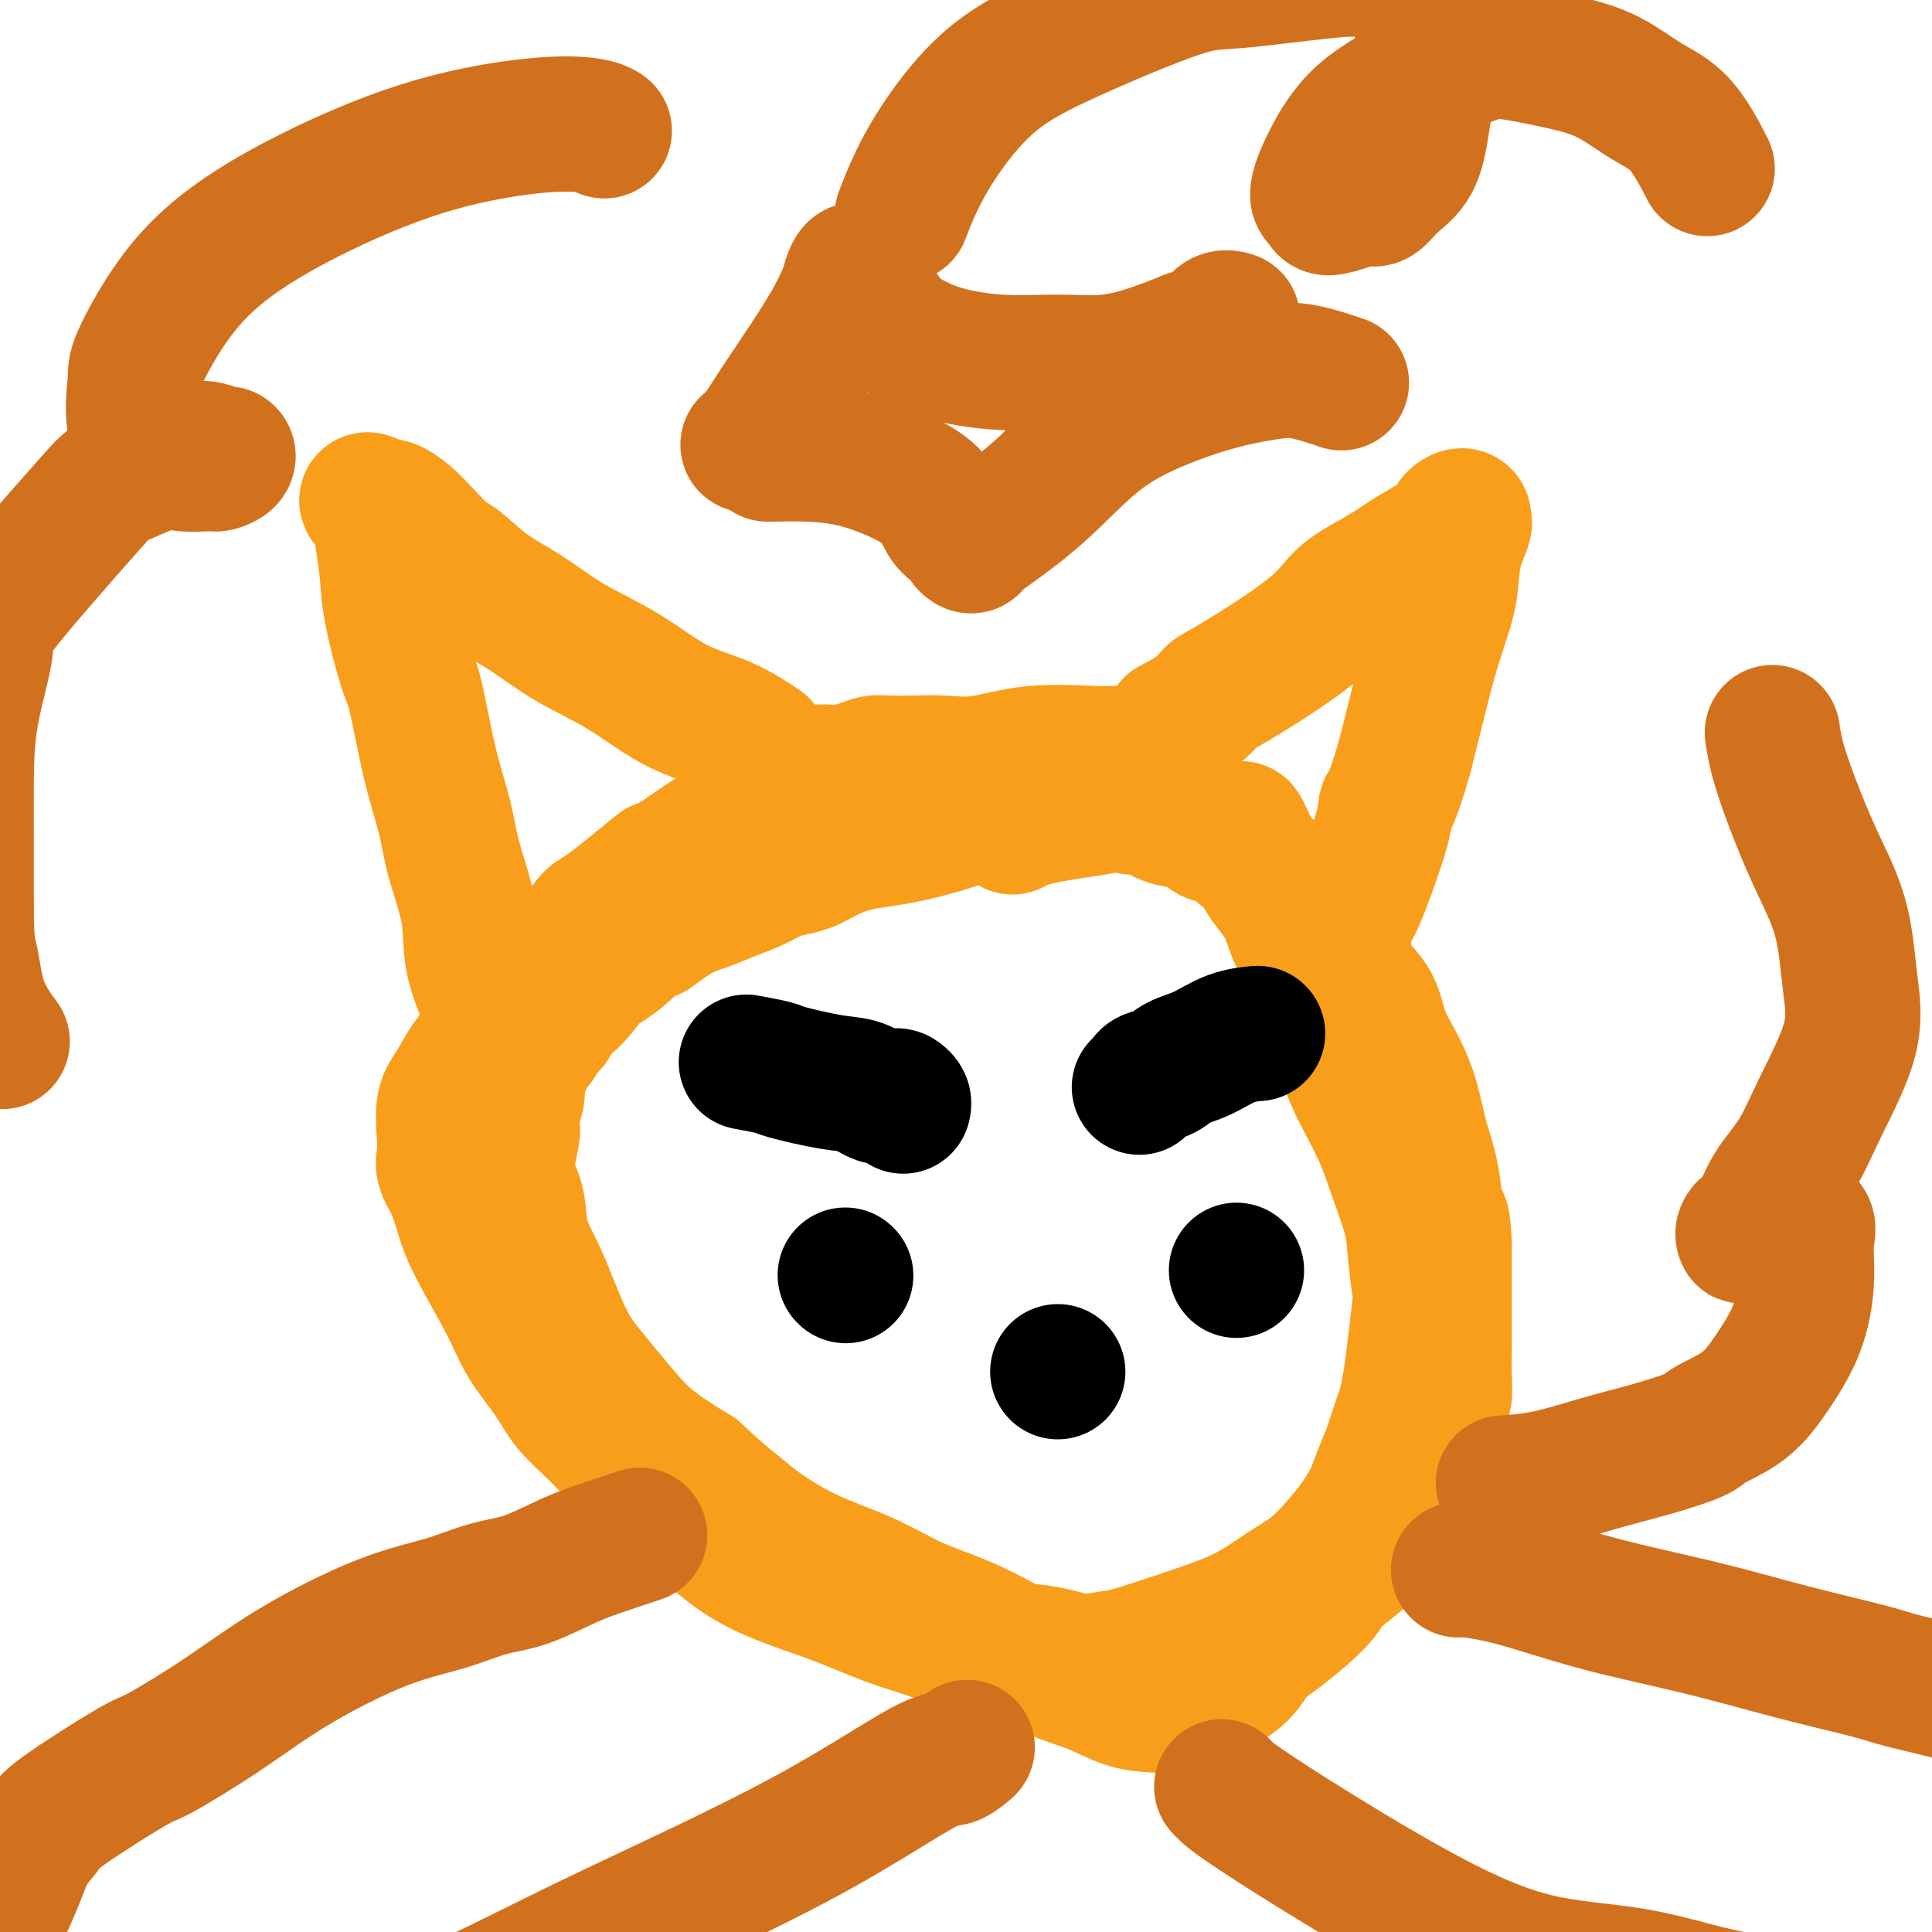 <svg viewBox='0 0 400 400' version='1.1' xmlns='http://www.w3.org/2000/svg' xmlns:xlink='http://www.w3.org/1999/xlink'><g fill='none' stroke='#F99E1B' stroke-width='28' stroke-linecap='round' stroke-linejoin='round'><path d='M240,156c0.000,0.000 0.000,0.000 0,0c-0.000,-0.000 -0.000,-0.000 0,0c0.000,0.000 0.000,0.000 0,0c-0.000,-0.000 -0.000,-0.000 0,0c0.000,0.000 0.000,0.000 0,0c-0.000,-0.000 -0.000,-0.000 0,0c0.000,0.000 0.001,0.000 0,0c-0.001,-0.000 -0.002,-0.000 0,0c0.002,0.000 0.009,0.000 0,0c-0.009,-0.000 -0.034,-0.000 0,0c0.034,0.000 0.127,0.001 0,0c-0.127,-0.001 -0.473,-0.002 0,0c0.473,0.002 1.763,0.008 0,0c-1.763,-0.008 -6.581,-0.030 -9,0c-2.419,0.030 -2.438,0.113 -5,0c-2.562,-0.113 -7.666,-0.422 -12,0c-4.334,0.422 -7.899,1.577 -11,2c-3.101,0.423 -5.738,0.116 -8,0c-2.262,-0.116 -4.149,-0.041 -6,0c-1.851,0.041 -3.666,0.047 -5,0c-1.334,-0.047 -2.186,-0.148 -3,0c-0.814,0.148 -1.589,0.545 -3,1c-1.411,0.455 -3.459,0.970 -5,1c-1.541,0.030 -2.576,-0.423 -4,0c-1.424,0.423 -3.237,1.722 -5,3c-1.763,1.278 -3.475,2.537 -6,4c-2.525,1.463 -5.864,3.132 -9,5c-3.136,1.868 -6.068,3.934 -9,6'/><path d='M140,178c-4.831,2.774 -2.407,0.707 -4,2c-1.593,1.293 -7.201,5.944 -10,8c-2.799,2.056 -2.787,1.518 -4,3c-1.213,1.482 -3.651,4.984 -6,8c-2.349,3.016 -4.609,5.546 -7,8c-2.391,2.454 -4.914,4.831 -7,7c-2.086,2.169 -3.735,4.131 -5,6c-1.265,1.869 -2.144,3.644 -3,5c-0.856,1.356 -1.687,2.293 -2,4c-0.313,1.707 -0.106,4.185 0,6c0.106,1.815 0.111,2.969 0,4c-0.111,1.031 -0.340,1.940 0,3c0.340,1.060 1.247,2.273 2,4c0.753,1.727 1.352,3.969 2,6c0.648,2.031 1.343,3.851 3,7c1.657,3.149 4.274,7.626 6,11c1.726,3.374 2.562,5.646 4,8c1.438,2.354 3.479,4.790 5,7c1.521,2.210 2.521,4.194 4,6c1.479,1.806 3.437,3.434 6,6c2.563,2.566 5.732,6.068 9,9c3.268,2.932 6.636,5.292 10,8c3.364,2.708 6.724,5.764 10,8c3.276,2.236 6.468,3.654 10,5c3.532,1.346 7.404,2.622 11,4c3.596,1.378 6.917,2.858 10,4c3.083,1.142 5.930,1.945 9,3c3.070,1.055 6.365,2.361 10,3c3.635,0.639 7.610,0.611 11,1c3.390,0.389 6.195,1.194 9,2'/><path d='M223,344c5.328,0.966 3.647,0.381 4,0c0.353,-0.381 2.739,-0.559 5,-1c2.261,-0.441 4.396,-1.145 7,-2c2.604,-0.855 5.676,-1.862 9,-3c3.324,-1.138 6.899,-2.407 10,-4c3.101,-1.593 5.726,-3.510 8,-5c2.274,-1.490 4.195,-2.554 6,-4c1.805,-1.446 3.495,-3.273 5,-5c1.505,-1.727 2.826,-3.353 4,-5c1.174,-1.647 2.201,-3.313 3,-5c0.799,-1.687 1.370,-3.393 2,-5c0.630,-1.607 1.318,-3.114 2,-5c0.682,-1.886 1.356,-4.152 2,-6c0.644,-1.848 1.257,-3.277 2,-8c0.743,-4.723 1.616,-12.739 2,-16c0.384,-3.261 0.281,-1.765 0,-3c-0.281,-1.235 -0.739,-5.199 -1,-8c-0.261,-2.801 -0.325,-4.437 -1,-7c-0.675,-2.563 -1.961,-6.052 -3,-9c-1.039,-2.948 -1.829,-5.355 -3,-8c-1.171,-2.645 -2.721,-5.529 -4,-8c-1.279,-2.471 -2.286,-4.529 -3,-7c-0.714,-2.471 -1.136,-5.353 -2,-8c-0.864,-2.647 -2.170,-5.057 -3,-7c-0.830,-1.943 -1.185,-3.418 -2,-5c-0.815,-1.582 -2.091,-3.269 -3,-5c-0.909,-1.731 -1.450,-3.505 -2,-5c-0.550,-1.495 -1.110,-2.710 -2,-4c-0.890,-1.290 -2.112,-2.654 -3,-4c-0.888,-1.346 -1.444,-2.673 -2,-4'/><path d='M260,178c-5.217,-11.759 -2.258,-4.158 -2,-2c0.258,2.158 -2.183,-1.128 -4,-3c-1.817,-1.872 -3.008,-2.329 -4,-3c-0.992,-0.671 -1.784,-1.557 -3,-2c-1.216,-0.443 -2.854,-0.444 -4,-1c-1.146,-0.556 -1.799,-1.667 -3,-2c-1.201,-0.333 -2.951,0.111 -4,0c-1.049,-0.111 -1.396,-0.776 -2,-1c-0.604,-0.224 -1.465,-0.008 -2,0c-0.535,0.008 -0.746,-0.192 -1,0c-0.254,0.192 -0.552,0.776 -1,1c-0.448,0.224 -1.046,0.089 -2,0c-0.954,-0.089 -2.266,-0.130 -3,0c-0.734,0.130 -0.892,0.433 -4,1c-3.108,0.567 -9.166,1.398 -12,2c-2.834,0.602 -2.445,0.973 -3,1c-0.555,0.027 -2.054,-0.292 -4,0c-1.946,0.292 -4.337,1.194 -7,2c-2.663,0.806 -5.597,1.515 -8,2c-2.403,0.485 -4.275,0.746 -6,1c-1.725,0.254 -3.304,0.501 -5,1c-1.696,0.499 -3.509,1.250 -5,2c-1.491,0.750 -2.659,1.499 -4,2c-1.341,0.501 -2.854,0.753 -4,1c-1.146,0.247 -1.925,0.487 -3,1c-1.075,0.513 -2.445,1.298 -4,2c-1.555,0.702 -3.293,1.322 -5,2c-1.707,0.678 -3.383,1.413 -5,2c-1.617,0.587 -3.176,1.025 -5,2c-1.824,0.975 -3.912,2.488 -6,4'/><path d='M135,193c-7.194,3.223 -4.679,2.281 -5,3c-0.321,0.719 -3.476,3.099 -5,4c-1.524,0.901 -1.415,0.324 -2,1c-0.585,0.676 -1.862,2.604 -3,4c-1.138,1.396 -2.135,2.261 -3,3c-0.865,0.739 -1.599,1.354 -2,2c-0.401,0.646 -0.471,1.325 -1,2c-0.529,0.675 -1.518,1.346 -2,2c-0.482,0.654 -0.459,1.289 -1,2c-0.541,0.711 -1.648,1.496 -2,2c-0.352,0.504 0.050,0.727 0,1c-0.050,0.273 -0.553,0.595 -1,1c-0.447,0.405 -0.838,0.893 -1,1c-0.162,0.107 -0.095,-0.168 0,1c0.095,1.168 0.218,3.779 0,5c-0.218,1.221 -0.778,1.053 -1,2c-0.222,0.947 -0.105,3.009 0,4c0.105,0.991 0.197,0.909 0,2c-0.197,1.091 -0.685,3.353 -1,5c-0.315,1.647 -0.458,2.678 0,4c0.458,1.322 1.515,2.933 2,5c0.485,2.067 0.397,4.590 1,7c0.603,2.410 1.896,4.709 3,7c1.104,2.291 2.020,4.575 3,7c0.980,2.425 2.026,4.989 3,7c0.974,2.011 1.877,3.467 3,5c1.123,1.533 2.466,3.143 4,5c1.534,1.857 3.259,3.962 5,6c1.741,2.038 3.497,4.011 6,6c2.503,1.989 5.751,3.995 9,6'/><path d='M144,305c5.341,4.982 6.693,5.935 8,7c1.307,1.065 2.568,2.240 5,4c2.432,1.760 6.033,4.104 10,6c3.967,1.896 8.298,3.344 12,5c3.702,1.656 6.774,3.520 10,5c3.226,1.480 6.606,2.575 10,4c3.394,1.425 6.804,3.180 10,5c3.196,1.820 6.179,3.704 9,5c2.821,1.296 5.479,2.003 8,3c2.521,0.997 4.905,2.285 7,3c2.095,0.715 3.900,0.858 6,1c2.100,0.142 4.493,0.282 6,0c1.507,-0.282 2.128,-0.985 4,-2c1.872,-1.015 4.996,-2.341 7,-4c2.004,-1.659 2.889,-3.652 4,-5c1.111,-1.348 2.448,-2.052 5,-4c2.552,-1.948 6.318,-5.139 8,-7c1.682,-1.861 1.281,-2.393 3,-4c1.719,-1.607 5.560,-4.288 8,-7c2.440,-2.712 3.481,-5.453 5,-8c1.519,-2.547 3.517,-4.899 5,-7c1.483,-2.101 2.450,-3.951 3,-6c0.550,-2.049 0.683,-4.298 1,-6c0.317,-1.702 0.817,-2.859 1,-4c0.183,-1.141 0.049,-2.268 0,-4c-0.049,-1.732 -0.013,-4.069 0,-6c0.013,-1.931 0.004,-3.456 0,-5c-0.004,-1.544 -0.001,-3.108 0,-5c0.001,-1.892 0.000,-4.112 0,-6c-0.000,-1.888 -0.000,-3.444 0,-5'/><path d='M299,258c-0.175,-5.987 -0.612,-5.453 -1,-6c-0.388,-0.547 -0.725,-2.175 -1,-4c-0.275,-1.825 -0.486,-3.848 -1,-6c-0.514,-2.152 -1.329,-4.434 -2,-7c-0.671,-2.566 -1.198,-5.416 -2,-8c-0.802,-2.584 -1.880,-4.900 -3,-7c-1.120,-2.100 -2.281,-3.982 -3,-6c-0.719,-2.018 -0.998,-4.170 -2,-6c-1.002,-1.830 -2.729,-3.336 -4,-5c-1.271,-1.664 -2.085,-3.484 -3,-5c-0.915,-1.516 -1.932,-2.726 -3,-4c-1.068,-1.274 -2.189,-2.612 -3,-4c-0.811,-1.388 -1.313,-2.825 -2,-4c-0.687,-1.175 -1.558,-2.089 -4,-4c-2.442,-1.911 -6.453,-4.820 -8,-6c-1.547,-1.180 -0.629,-0.631 -1,-1c-0.371,-0.369 -2.031,-1.656 -3,-2c-0.969,-0.344 -1.246,0.254 -2,0c-0.754,-0.254 -1.984,-1.361 -3,-2c-1.016,-0.639 -1.820,-0.811 -3,-1c-1.180,-0.189 -2.738,-0.394 -4,-1c-1.262,-0.606 -2.227,-1.613 -3,-2c-0.773,-0.387 -1.353,-0.154 -2,0c-0.647,0.154 -1.361,0.229 -2,0c-0.639,-0.229 -1.201,-0.762 -2,-1c-0.799,-0.238 -1.833,-0.183 -2,0c-0.167,0.183 0.532,0.492 -2,1c-2.532,0.508 -8.297,1.214 -12,2c-3.703,0.786 -5.344,1.653 -6,2c-0.656,0.347 -0.328,0.173 0,0'/><path d='M243,150c0.130,-0.068 0.261,-0.137 0,0c-0.261,0.137 -0.913,0.478 0,0c0.913,-0.478 3.389,-1.776 5,-3c1.611,-1.224 2.355,-2.375 3,-3c0.645,-0.625 1.191,-0.724 5,-3c3.809,-2.276 10.881,-6.731 15,-10c4.119,-3.269 5.287,-5.354 7,-7c1.713,-1.646 3.973,-2.854 6,-4c2.027,-1.146 3.821,-2.229 5,-3c1.179,-0.771 1.744,-1.229 3,-2c1.256,-0.771 3.202,-1.854 5,-3c1.798,-1.146 3.448,-2.356 4,-3c0.552,-0.644 0.006,-0.723 0,-1c-0.006,-0.277 0.527,-0.751 1,-1c0.473,-0.249 0.886,-0.272 1,0c0.114,0.272 -0.069,0.841 0,1c0.069,0.159 0.392,-0.091 0,1c-0.392,1.091 -1.497,3.522 -2,6c-0.503,2.478 -0.403,5.005 -1,8c-0.597,2.995 -1.892,6.460 -3,10c-1.108,3.540 -2.031,7.154 -3,11c-0.969,3.846 -1.985,7.923 -3,12'/><path d='M291,156c-2.776,9.987 -3.716,10.455 -4,11c-0.284,0.545 0.088,1.167 -1,5c-1.088,3.833 -3.637,10.879 -5,14c-1.363,3.121 -1.541,2.318 -2,4c-0.459,1.682 -1.198,5.848 -2,9c-0.802,3.152 -1.665,5.289 -2,7c-0.335,1.711 -0.141,2.995 0,4c0.141,1.005 0.230,1.732 0,2c-0.230,0.268 -0.780,0.077 -1,0c-0.220,-0.077 -0.110,-0.038 0,0'/><path d='M157,154c0.559,0.378 1.118,0.757 0,0c-1.118,-0.757 -3.913,-2.649 -7,-4c-3.087,-1.351 -6.466,-2.162 -10,-4c-3.534,-1.838 -7.223,-4.702 -11,-7c-3.777,-2.298 -7.643,-4.028 -11,-6c-3.357,-1.972 -6.204,-4.186 -9,-6c-2.796,-1.814 -5.542,-3.227 -8,-5c-2.458,-1.773 -4.627,-3.904 -6,-5c-1.373,-1.096 -1.950,-1.155 -3,-2c-1.050,-0.845 -2.572,-2.475 -4,-4c-1.428,-1.525 -2.761,-2.945 -4,-4c-1.239,-1.055 -2.384,-1.747 -3,-2c-0.616,-0.253 -0.704,-0.068 -1,0c-0.296,0.068 -0.799,0.019 -1,0c-0.201,-0.019 -0.101,-0.010 0,0'/><path d='M79,105c-6.018,-3.819 -1.564,0.633 0,2c1.564,1.367 0.239,-0.352 0,1c-0.239,1.352 0.610,5.775 1,9c0.390,3.225 0.321,5.252 1,9c0.679,3.748 2.106,9.218 3,12c0.894,2.782 1.256,2.877 2,6c0.744,3.123 1.871,9.276 3,14c1.129,4.724 2.262,8.021 3,11c0.738,2.979 1.083,5.640 2,9c0.917,3.360 2.407,7.419 3,11c0.593,3.581 0.288,6.686 1,10c0.712,3.314 2.439,6.838 3,9c0.561,2.162 -0.046,2.961 0,4c0.046,1.039 0.744,2.317 1,3c0.256,0.683 0.068,0.772 0,1c-0.068,0.228 -0.018,0.597 0,1c0.018,0.403 0.005,0.840 0,1c-0.005,0.160 -0.001,0.043 0,0c0.001,-0.043 0.000,-0.011 0,0c-0.000,0.011 -0.000,0.003 0,0c0.000,-0.003 0.000,-0.001 0,0c-0.000,0.001 -0.000,0.000 0,0c0.000,-0.000 0.000,-0.000 0,0'/></g>
<g fill='none' stroke='#000000' stroke-width='28' stroke-linecap='round' stroke-linejoin='round'><path d='M155,220c-0.003,-0.001 -0.006,-0.001 0,0c0.006,0.001 0.019,0.004 0,0c-0.019,-0.004 -0.072,-0.013 0,0c0.072,0.013 0.269,0.049 0,0c-0.269,-0.049 -1.002,-0.183 0,0c1.002,0.183 3.741,0.684 5,1c1.259,0.316 1.038,0.449 3,1c1.962,0.551 6.108,1.520 9,2c2.892,0.480 4.530,0.471 6,1c1.470,0.529 2.772,1.595 4,2c1.228,0.405 2.382,0.147 3,0c0.618,-0.147 0.702,-0.183 1,0c0.298,0.183 0.812,0.585 1,1c0.188,0.415 0.051,0.842 0,1c-0.051,0.158 -0.014,0.045 0,0c0.014,-0.045 0.007,-0.023 0,0'/><path d='M260,214c-0.008,0.001 -0.016,0.001 0,0c0.016,-0.001 0.057,-0.005 0,0c-0.057,0.005 -0.210,0.017 0,0c0.210,-0.017 0.784,-0.065 0,0c-0.784,0.065 -2.924,0.241 -5,1c-2.076,0.759 -4.086,2.101 -6,3c-1.914,0.899 -3.732,1.355 -5,2c-1.268,0.645 -1.986,1.479 -3,2c-1.014,0.521 -2.323,0.727 -3,1c-0.677,0.273 -0.721,0.612 -1,1c-0.279,0.388 -0.794,0.825 -1,1c-0.206,0.175 -0.103,0.087 0,0'/><path d='M175,264c0.000,0.000 0.100,0.100 0.1,0.1'/><path d='M256,263c0.000,0.000 0.000,0.000 0,0c0.000,0.000 0.000,0.000 0,0c0.000,0.000 0.000,0.000 0,0c0.000,0.000 0.000,0.000 0,0c0.000,0.000 0.000,0.000 0,0'/><path d='M219,284c0.000,0.000 0.000,0.000 0,0c0.000,0.000 -0.000,0.000 0,0c0.000,0.000 0.000,0.000 0,0c-0.000,-0.000 0.000,0.000 0,0c0.000,0.000 -0.000,-0.000 0,0c0.000,0.000 0.000,0.000 0,0'/></g>
<g fill='none' stroke='#D2711D' stroke-width='28' stroke-linecap='round' stroke-linejoin='round'><path d='M132,318c-0.000,0.000 -0.000,0.000 0,0c0.000,-0.000 0.000,-0.000 0,0c-0.000,0.000 -0.001,0.000 0,0c0.001,-0.000 0.005,-0.002 0,0c-0.005,0.002 -0.018,0.006 0,0c0.018,-0.006 0.066,-0.022 0,0c-0.066,0.022 -0.248,0.083 0,0c0.248,-0.083 0.926,-0.308 0,0c-0.926,0.308 -3.456,1.149 -6,2c-2.544,0.851 -5.100,1.710 -8,3c-2.900,1.290 -6.142,3.009 -9,4c-2.858,0.991 -5.331,1.255 -8,2c-2.669,0.745 -5.535,1.973 -9,3c-3.465,1.027 -7.529,1.854 -13,4c-5.471,2.146 -12.349,5.611 -18,9c-5.651,3.389 -10.076,6.703 -15,10c-4.924,3.297 -10.348,6.578 -13,8c-2.652,1.422 -2.534,0.986 -6,3c-3.466,2.014 -10.518,6.476 -14,9c-3.482,2.524 -3.394,3.108 -4,4c-0.606,0.892 -1.906,2.093 -3,4c-1.094,1.907 -1.982,4.520 -3,7c-1.018,2.480 -2.167,4.827 -3,7c-0.833,2.173 -1.350,4.172 -2,6c-0.650,1.828 -1.432,3.484 -2,5c-0.568,1.516 -0.923,2.892 -1,4c-0.077,1.108 0.124,1.946 0,3c-0.124,1.054 -0.572,2.322 -1,3c-0.428,0.678 -0.837,0.765 -1,1c-0.163,0.235 -0.082,0.617 0,1'/><path d='M-7,420c-1.952,5.952 -0.333,2.333 0,1c0.333,-1.333 -0.619,-0.381 -1,0c-0.381,0.381 -0.190,0.190 0,0'/><path d='M302,325c0.007,-0.008 0.013,-0.015 0,0c-0.013,0.015 -0.046,0.054 0,0c0.046,-0.054 0.169,-0.199 2,0c1.831,0.199 5.369,0.743 10,2c4.631,1.257 10.356,3.228 17,5c6.644,1.772 14.207,3.345 21,5c6.793,1.655 12.817,3.391 19,5c6.183,1.609 12.526,3.090 16,4c3.474,0.910 4.081,1.249 7,2c2.919,0.751 8.151,1.914 12,3c3.849,1.086 6.316,2.095 10,3c3.684,0.905 8.584,1.708 11,2c2.416,0.292 2.346,0.075 3,0c0.654,-0.075 2.032,-0.006 3,0c0.968,0.006 1.527,-0.051 2,0c0.473,0.051 0.859,0.210 1,0c0.141,-0.210 0.038,-0.787 0,-1c-0.038,-0.213 -0.011,-0.061 0,0c0.011,0.061 0.005,0.030 0,0'/><path d='M200,362c0.020,-0.018 0.040,-0.035 0,0c-0.040,0.035 -0.142,0.123 0,0c0.142,-0.123 0.526,-0.455 0,0c-0.526,0.455 -1.962,1.698 -3,2c-1.038,0.302 -1.679,-0.336 -6,2c-4.321,2.336 -12.323,7.645 -22,13c-9.677,5.355 -21.030,10.756 -30,15c-8.970,4.244 -15.559,7.332 -23,11c-7.441,3.668 -15.735,7.915 -23,11c-7.265,3.085 -13.502,5.009 -18,7c-4.498,1.991 -7.258,4.050 -9,5c-1.742,0.950 -2.467,0.791 -3,1c-0.533,0.209 -0.874,0.787 -1,1c-0.126,0.213 -0.036,0.061 0,0c0.036,-0.061 0.018,-0.030 0,0'/><path d='M253,370c0.001,0.001 0.002,0.003 0,0c-0.002,-0.003 -0.009,-0.009 0,0c0.009,0.009 0.032,0.035 0,0c-0.032,-0.035 -0.119,-0.130 0,0c0.119,0.130 0.444,0.486 1,1c0.556,0.514 1.344,1.185 4,3c2.656,1.815 7.181,4.773 14,9c6.819,4.227 15.933,9.724 24,14c8.067,4.276 15.086,7.330 22,9c6.914,1.670 13.722,1.957 20,3c6.278,1.043 12.028,2.844 17,4c4.972,1.156 9.168,1.669 13,2c3.832,0.331 7.300,0.481 10,1c2.700,0.519 4.632,1.407 6,2c1.368,0.593 2.170,0.891 3,1c0.830,0.109 1.686,0.029 2,0c0.314,-0.029 0.084,-0.008 0,0c-0.084,0.008 -0.023,0.002 0,0c0.023,-0.002 0.006,-0.001 0,0c-0.006,0.001 -0.002,0.000 0,0c0.002,-0.000 0.001,-0.000 0,0'/><path d='M187,44c-0.015,0.041 -0.031,0.081 0,0c0.031,-0.081 0.108,-0.284 0,0c-0.108,0.284 -0.403,1.053 0,0c0.403,-1.053 1.503,-3.929 3,-7c1.497,-3.071 3.393,-6.338 6,-10c2.607,-3.662 5.927,-7.720 10,-11c4.073,-3.280 8.898,-5.781 16,-9c7.102,-3.219 16.479,-7.156 22,-9c5.521,-1.844 7.185,-1.595 12,-2c4.815,-0.405 12.782,-1.462 18,-2c5.218,-0.538 7.688,-0.556 10,0c2.312,0.556 4.465,1.686 6,3c1.535,1.314 2.451,2.812 3,4c0.549,1.188 0.733,2.066 1,3c0.267,0.934 0.619,1.924 1,3c0.381,1.076 0.791,2.237 1,4c0.209,1.763 0.215,4.127 0,6c-0.215,1.873 -0.652,3.256 -1,5c-0.348,1.744 -0.605,3.850 -1,6c-0.395,2.150 -0.926,4.344 -2,6c-1.074,1.656 -2.691,2.774 -4,4c-1.309,1.226 -2.311,2.560 -3,3c-0.689,0.440 -1.064,-0.014 -2,0c-0.936,0.014 -2.434,0.497 -4,1c-1.566,0.503 -3.201,1.027 -4,1c-0.799,-0.027 -0.763,-0.606 -1,-1c-0.237,-0.394 -0.746,-0.603 -1,-1c-0.254,-0.397 -0.254,-0.983 0,-2c0.254,-1.017 0.761,-2.466 2,-5c1.239,-2.534 3.211,-6.153 6,-9c2.789,-2.847 6.394,-4.924 10,-7'/><path d='M291,18c3.880,-3.206 5.581,-3.220 8,-4c2.419,-0.780 5.555,-2.326 8,-3c2.445,-0.674 4.200,-0.475 7,0c2.800,0.475 6.646,1.225 10,2c3.354,0.775 6.216,1.575 9,3c2.784,1.425 5.488,3.475 8,5c2.512,1.525 4.830,2.526 7,5c2.170,2.474 4.191,6.421 5,8c0.809,1.579 0.404,0.789 0,0'/><path d='M367,152c0.001,0.007 0.002,0.014 0,0c-0.002,-0.014 -0.007,-0.050 0,0c0.007,0.050 0.026,0.185 0,0c-0.026,-0.185 -0.099,-0.692 0,0c0.099,0.692 0.369,2.582 1,5c0.631,2.418 1.624,5.364 3,9c1.376,3.636 3.134,7.964 5,12c1.866,4.036 3.838,7.782 5,12c1.162,4.218 1.514,8.909 2,13c0.486,4.091 1.105,7.582 0,12c-1.105,4.418 -3.935,9.761 -6,14c-2.065,4.239 -3.366,7.373 -5,10c-1.634,2.627 -3.600,4.747 -5,7c-1.400,2.253 -2.233,4.639 -3,6c-0.767,1.361 -1.468,1.698 -2,2c-0.532,0.302 -0.894,0.571 -1,1c-0.106,0.429 0.043,1.019 0,1c-0.043,-0.019 -0.278,-0.647 0,-1c0.278,-0.353 1.069,-0.432 2,-1c0.931,-0.568 2.002,-1.627 3,-2c0.998,-0.373 1.923,-0.062 3,0c1.077,0.062 2.308,-0.125 3,0c0.692,0.125 0.846,0.563 1,1'/><path d='M373,253c1.913,0.396 1.194,1.887 1,4c-0.194,2.113 0.137,4.849 0,8c-0.137,3.151 -0.741,6.716 -2,10c-1.259,3.284 -3.172,6.286 -5,9c-1.828,2.714 -3.573,5.138 -6,7c-2.427,1.862 -5.538,3.160 -7,4c-1.462,0.840 -1.276,1.220 -3,2c-1.724,0.780 -5.360,1.960 -9,3c-3.640,1.040 -7.285,1.938 -11,3c-3.715,1.062 -7.500,2.286 -11,3c-3.500,0.714 -6.714,0.918 -8,1c-1.286,0.082 -0.643,0.041 0,0'/><path d='M125,27c0.010,0.007 0.020,0.014 0,0c-0.020,-0.014 -0.068,-0.048 0,0c0.068,0.048 0.254,0.178 0,0c-0.254,-0.178 -0.948,-0.664 -3,-1c-2.052,-0.336 -5.463,-0.523 -11,0c-5.537,0.523 -13.201,1.754 -21,4c-7.799,2.246 -15.735,5.506 -23,9c-7.265,3.494 -13.859,7.223 -19,11c-5.141,3.777 -8.828,7.601 -12,12c-3.172,4.399 -5.830,9.374 -7,12c-1.170,2.626 -0.853,2.904 -1,5c-0.147,2.096 -0.758,6.012 0,9c0.758,2.988 2.884,5.050 4,6c1.116,0.950 1.221,0.788 2,1c0.779,0.212 2.234,0.799 4,1c1.766,0.201 3.845,0.016 5,0c1.155,-0.016 1.387,0.136 2,0c0.613,-0.136 1.607,-0.559 2,-1c0.393,-0.441 0.185,-0.899 0,-1c-0.185,-0.101 -0.348,0.154 -1,0c-0.652,-0.154 -1.792,-0.717 -3,-1c-1.208,-0.283 -2.485,-0.286 -6,1c-3.515,1.286 -9.267,3.859 -12,5c-2.733,1.141 -2.445,0.848 -7,6c-4.555,5.152 -13.953,15.748 -18,21c-4.047,5.252 -2.745,5.159 -3,8c-0.255,2.841 -2.068,8.617 -3,14c-0.932,5.383 -0.982,10.372 -1,15c-0.018,4.628 -0.005,8.894 0,13c0.005,4.106 0.003,8.053 0,12'/><path d='M-7,188c0.014,8.246 0.550,8.860 1,11c0.450,2.140 0.813,5.807 2,9c1.187,3.193 3.196,5.912 4,7c0.804,1.088 0.402,0.544 0,0'/><path d='M155,92c0.039,-0.028 0.078,-0.055 0,0c-0.078,0.055 -0.271,0.194 0,0c0.271,-0.194 1.008,-0.720 2,-2c0.992,-1.280 2.241,-3.315 4,-6c1.759,-2.685 4.029,-6.019 6,-9c1.971,-2.981 3.642,-5.608 5,-8c1.358,-2.392 2.402,-4.550 3,-6c0.598,-1.450 0.749,-2.193 1,-3c0.251,-0.807 0.603,-1.677 1,-2c0.397,-0.323 0.838,-0.098 1,0c0.162,0.098 0.045,0.069 0,0c-0.045,-0.069 -0.017,-0.179 0,0c0.017,0.179 0.024,0.646 0,1c-0.024,0.354 -0.080,0.593 0,1c0.080,0.407 0.298,0.980 1,2c0.702,1.020 1.890,2.487 3,4c1.110,1.513 2.141,3.070 3,4c0.859,0.930 1.545,1.231 3,2c1.455,0.769 3.678,2.005 7,3c3.322,0.995 7.744,1.750 12,2c4.256,0.250 8.347,-0.005 12,0c3.653,0.005 6.868,0.271 10,0c3.132,-0.271 6.181,-1.077 9,-2c2.819,-0.923 5.410,-1.961 8,-3'/><path d='M246,70c3.674,-1.105 4.357,-1.368 5,-2c0.643,-0.632 1.244,-1.633 2,-2c0.756,-0.367 1.665,-0.099 2,0c0.335,0.099 0.096,0.028 0,0c-0.096,-0.028 -0.048,-0.014 0,0'/><path d='M159,94c0.042,-0.003 0.084,-0.007 0,0c-0.084,0.007 -0.294,0.024 1,0c1.294,-0.024 4.090,-0.089 7,0c2.910,0.089 5.933,0.331 9,1c3.067,0.669 6.178,1.766 9,3c2.822,1.234 5.354,2.606 7,4c1.646,1.394 2.406,2.809 3,4c0.594,1.191 1.023,2.159 2,3c0.977,0.841 2.504,1.554 3,2c0.496,0.446 -0.039,0.624 0,1c0.039,0.376 0.650,0.948 1,1c0.350,0.052 0.437,-0.418 1,-1c0.563,-0.582 1.602,-1.276 4,-3c2.398,-1.724 6.156,-4.479 10,-8c3.844,-3.521 7.774,-7.807 12,-11c4.226,-3.193 8.748,-5.293 13,-7c4.252,-1.707 8.233,-3.021 12,-4c3.767,-0.979 7.319,-1.623 10,-2c2.681,-0.377 4.491,-0.486 7,0c2.509,0.486 5.717,1.567 7,2c1.283,0.433 0.642,0.216 0,0'/></g>
</svg>